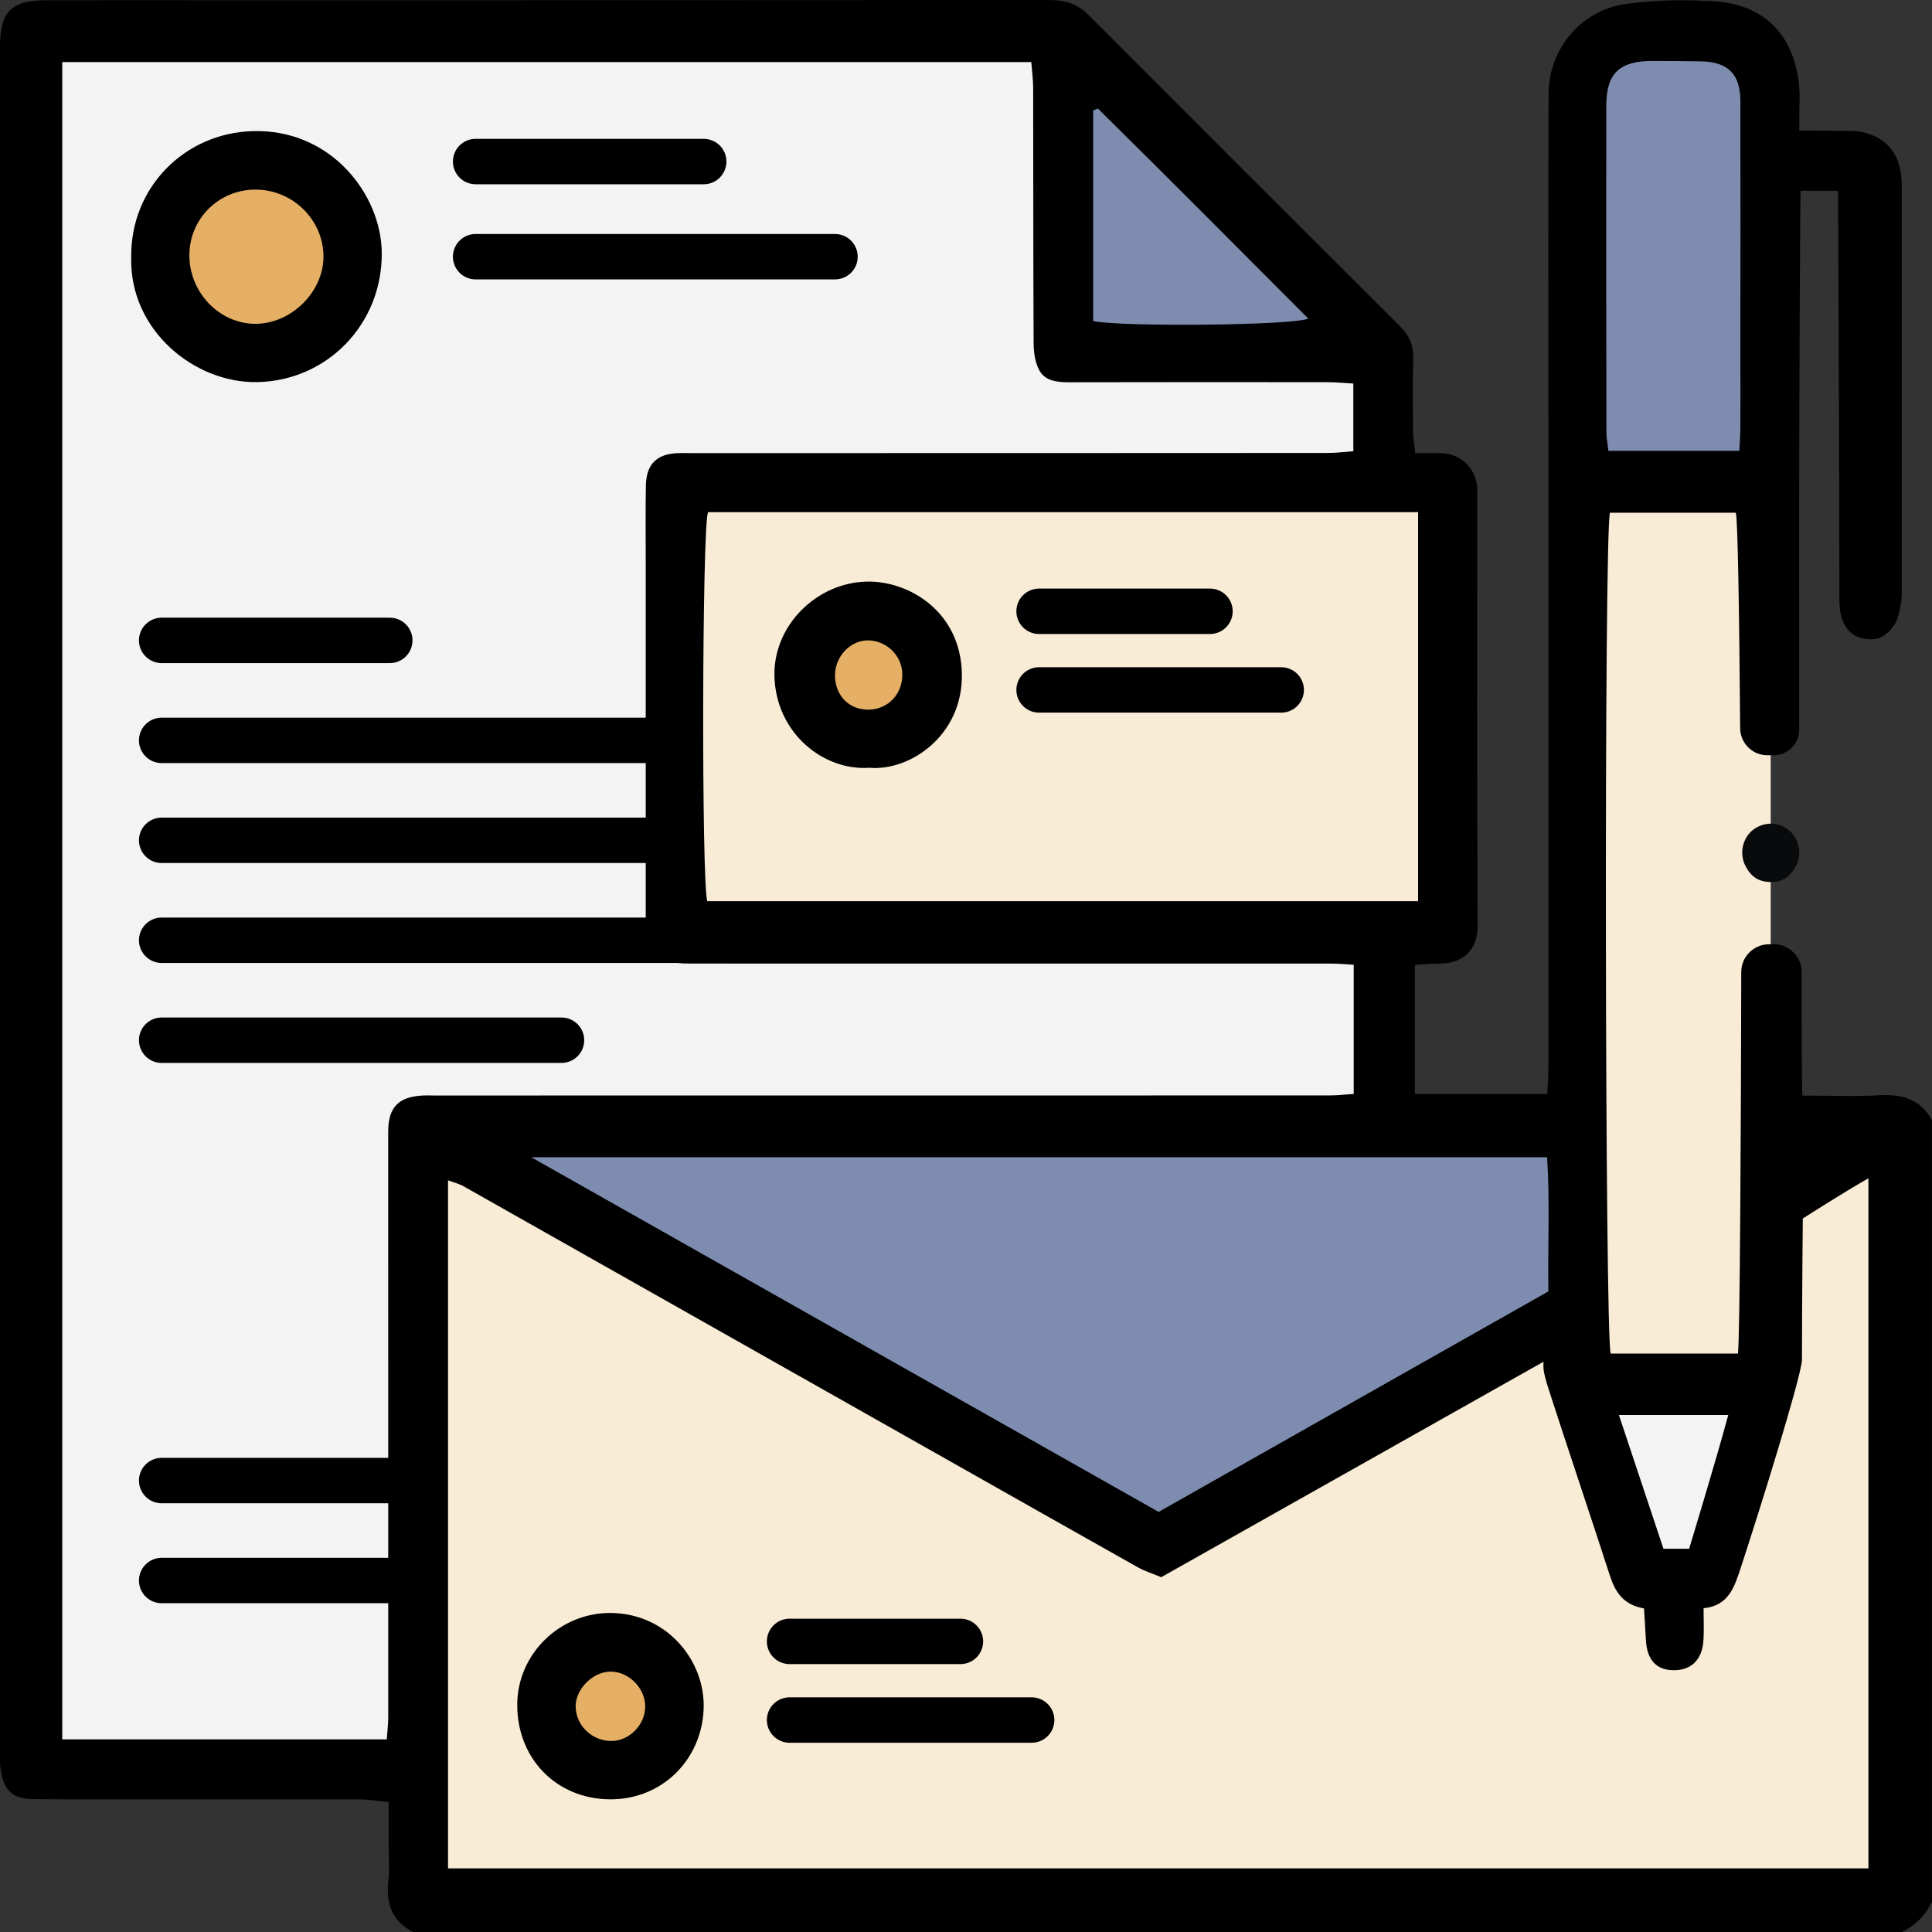 <svg xmlns="http://www.w3.org/2000/svg" viewBox="0 0 510.52 510.58"><rect x="0" y="0" width="510.52" height="510.58" fill="#333333" stroke="none"/><defs><style>.d{fill:#f9ecd6;}.e{fill:#090a0b;}.f{fill:#e5af65;}.g{fill:none;stroke:#000;stroke-linecap:round;stroke-miterlimit:10;stroke-width:12px;}.h{fill:#7e8daf;}.i{fill:#f3f3f3;}</style></defs><g id="a"></g><g id="b"><g id="c"><polygon class="h" points="464.55 125.04 418.37 125.04 418.37 13.03 442.09 5.91 469.72 12.25 464.55 125.04"></polygon><polygon class="i" points="9.85 5.91 280.26 5.91 362.92 95.12 362.92 466.12 9.85 466.12 9.85 5.91"></polygon><line class="g" x1="42.72" y1="391.23" x2="182.29" y2="391.23"></line><line class="g" x1="42.72" y1="417.64" x2="148.37" y2="417.64"></line><rect class="d" x="111.59" y="296.33" width="390.52" height="202.71"></rect><polygon class="i" points="469.72 367.03 448.37 417.64 434.29 417.64 418.63 367.03 469.72 367.03"></polygon><polygon class="h" points="118.38 301.03 306.05 409.25 502.11 296.33 118.38 301.03"></polygon><polygon class="d" points="467.9 364.42 414.46 364.42 414.46 125.04 467.9 127.03 467.9 364.42"></polygon><rect class="d" x="179.16" y="127.03" width="202.96" height="119.54"></rect><path class="f" d="M42.71,67.97c-.13-14.11,10.56-25.1,24.6-25.28,13.75-.18,25.31,11.03,25.5,24.72,.18,13.32-11.48,25.26-24.97,25.56-13.54,.3-25-11.11-25.13-25Z"></path><path class="f" d="M211.83,178.68c-.09-9.57,7.16-17.02,16.68-17.14,9.33-.12,17.17,7.48,17.29,16.77,.13,9.04-7.79,17.13-16.94,17.33-9.18,.2-16.95-7.54-17.04-16.95Z"></path><path class="f" d="M143.97,450.88c-.09-9.57,7.16-17.02,16.68-17.14,9.33-.12,17.17,7.48,17.29,16.77,.13,9.04-7.79,17.13-16.94,17.33-9.18,.2-16.95-7.54-17.04-16.95Z"></path><polygon class="h" points="357.7 89.5 282.79 89.5 280.26 5.91 357.7 89.5"></polygon><g><path d="M272.5,16.4H16.45V459.62H102.2c.16-2.24,.39-4.03,.39-5.82,.01-51.56,.01-103.12-.01-154.69,0-6.34,2.53-9.19,8.81-9.61,1.16-.08,2.33-.02,3.49-.02,78.84,0,157.68,0,236.53-.02,2.07,0,4.15-.26,6.3-.4v-34.13c-2.23-.13-4.01-.31-5.78-.31-14.8-.02-29.61,0-44.41,0-41.75,0-83.5,.02-125.25-.01-8.96,0-11.64-2.76-11.64-11.54,0-31.6,0-63.21,0-94.81,0-6.65-.08-13.31,.04-19.96,.11-5.73,2.97-8.44,8.68-8.57,1.16-.03,2.33,0,3.49,0,56.05,0,112.11,0,168.16-.04,2.09,0,4.19-.28,6.61-.46v-17.88c-2.62-.15-4.73-.36-6.85-.36-22.79-.02-45.58-.04-68.36,.02-3.17,0-6.3-.36-7.83-3.27-1.09-2.07-1.43-4.73-1.44-7.14-.11-22.45-.07-44.91-.12-67.36,0-2.25-.32-4.5-.5-6.84Zm221.22,477.31v-182.35c-6.42,3.61-17.34,10.63-17.34,10.63,0,0-.22,22.25-.22,37.48-.52,5.47-11.26,39.84-16.18,54.82-1.65,5.01-3.14,10-9.82,10.68,0,3.2,.14,5.84-.03,8.46-.33,5.27-3.37,8.1-8.27,7.91-4.33-.17-6.69-2.91-6.94-8.01-.14-2.75-.33-5.49-.5-8.31-5.56-.97-7.66-4.44-9.07-8.84-4.32-13.42-11.84-35.73-16.15-49.15-1.63-5.07-1.33-5.61-1.35-7.19-33.89,19.1-67.68,38.14-101.01,56.93-2.66-1.11-4.43-1.65-6.01-2.53-16.65-9.36-33.28-18.78-49.91-28.18-42.81-24.21-85.62-48.42-128.44-72.6-1.17-.66-2.53-.98-4.09-1.57v181.82H493.73ZM186.88,238.13h187.84v-102.8H187.09c-1.59,4.19-1.74,97.79-.2,102.8Zm221.92,67.66H140.38c55.26,31.24,110.51,62.47,165.78,93.72,34.62-19.59,68.84-38.94,102.99-58.26-.18-12.27,.42-23.81-.34-35.45Zm67.28-48.9c-.02,7.25,0,31.29,.19,32.61,7.16,0,13.81,.29,20.42-.09,5.99-.34,10.78,1.09,13.82,6.58v206.6c-1.76,3.57-4.43,6.22-7.98,7.98H109.3c-5.7-2.79-7.33-7.48-6.68-13.5,.34-3.12,.07-6.31,.08-9.47,0-3.62,0-7.23,0-11.42-2.92-.28-5.17-.68-7.42-.69-16.47-.05-32.93,0-49.4,0-12.31,0-24.62,.04-36.92-.08-5.38-.05-7.66-1.96-8.66-6.98-.21-1.07-.29-2.16-.29-3.24C0,314.24,0,163.28,0,12.33,0,3.05,2.98,.08,12.26,.06c14.14-.03,28.28-.01,42.41-.01C128.85,.05,203.03,.06,277.21,0c4.05,0,7.41,.93,10.35,3.88,27.49,27.55,55.03,55.05,82.58,82.54,2.39,2.39,3.41,5.1,3.31,8.51-.19,6.32-.11,12.64-.06,18.96,.01,1.75,.33,3.49,.56,5.85,2.62,0,4.74-.03,6.86,0,5.29,.08,9.55,4.37,9.55,9.66,.01,38.41-.11,76.83,.1,115.24,.04,6.55-4.09,9.91-9.75,9.97-2.25,.02-4.51,.22-6.84,.34v34.13h35c.11-2.52,.28-4.64,.29-6.76,.01-56.88,0-113.77,0-170.65,0-28.94-.06-57.88,.04-86.82,.04-12.04,8.75-22.3,20.6-23.83,6.71-.87,13.6-1.18,20.36-.8,27.96,0,25.32,27.24,25.32,27.24l-.03,7.03,13.8,.1s13.28-.33,13.28,14.25v108.22c0,2.8-1.15,6.76-1.67,7.58-2.21,3.51-4.66,4.79-8.29,4.14-3.58-.64-5.38-3.17-6.15-6.43-.41-1.75-.36-3.62-.37-5.44-.02-33.43-.35-106.5-.35-106.5h-9.9c-.14,2.8-.38,58.21-.38,83.46,0,19.65,0,39.3,.01,58.95,0,3.73-3.02,6.75-6.75,6.75h-1.67c-3.94,0-7.15-3.18-7.18-7.13-.25-31.76-.65-55.7-1.15-56.95h-33.26c-1.58,5.57-1.33,218.12,.2,222.19h33.62c.54-3.08,.82-63.12,.88-100.83,0-4.03,3.26-7.3,7.29-7.33h1.23c4.11-.04,7.45,3.28,7.44,7.39Zm-16.48-137.75c.13-2.67,.28-4.47,.29-6.27,.03-6.31,0-12.62,0-18.93,0-22.41,.04-44.83,0-67.24-.02-7.11-3.31-10.36-10.32-10.48-4.32-.07-8.63-.11-12.95-.11-8.7,0-12.16,3.26-12.17,11.86-.05,28.72,0,57.45,.03,86.17,0,1.59,.34,3.18,.54,5h34.58Zm-170.74-34.32c6.58,1.58,52.92,1.22,56.85-.64-18.64-18.65-37.01-37.19-55.6-55.5l-1.25,.52v55.62Zm150.7,324.43h6.78s7.12-23.35,10.34-35.34h-28.89c4.03,12.1,11.77,35.34,11.77,35.34Z"></path><path d="M34.67,67.85c-.16-18.26,14.02-32.64,32.02-33.2,20.77-.65,34.09,16.76,34.19,32.21,.12,18.83-14.47,33.79-32.96,34.11-16.5,.29-33.81-13.7-33.25-33.12Zm15.37-.48c-.06,9.85,7.9,18.17,17.4,18.2,9.48,.03,18.06-8.43,18.04-17.78-.02-9.68-8.08-17.65-17.89-17.69-9.71-.04-17.49,7.62-17.55,17.28Z"></path><path d="M161.08,475.46c-14.18-.15-24.56-10.9-24.4-25.26,.15-13.27,11.36-24.15,24.84-23.98,14.82,.18,24.94,12.74,24.41,25.43-.56,13.5-11.11,23.95-24.85,23.81Zm9.41-24.63c-.06-4.93-4.51-9.25-9.37-9.11-4.53,.13-8.97,4.6-9.01,9.08-.04,5.15,4.46,9.43,9.72,9.24,4.69-.17,8.72-4.46,8.66-9.21Z"></path><path d="M229.75,202.88c-12.19,.85-24.7-9.17-25.11-24.17-.36-13.4,11.15-24.8,24.51-25.03,11.06-.19,24.74,7.93,25.02,24.42,.28,16.31-13.81,25.73-24.43,24.78Zm-9.11-24.27c.08,5.35,3.94,9.11,9.13,8.91,5.08-.2,8.82-4.31,8.66-9.53-.14-4.79-4.14-8.69-8.99-8.77-4.76-.08-8.88,4.32-8.8,9.39Z"></path></g><line class="g" x1="125.68" y1="42.69" x2="185.95" y2="42.69"></line><line class="g" x1="42.72" y1="169.22" x2="103" y2="169.22"></line><line class="g" x1="42.72" y1="195.64" x2="176.55" y2="195.64"></line><line class="g" x1="42.72" y1="222.05" x2="176.55" y2="222.05"></line><line class="g" x1="42.72" y1="248.46" x2="182.29" y2="248.46"></line><line class="g" x1="42.72" y1="274.87" x2="148.37" y2="274.87"></line><line class="g" x1="125.68" y1="67.83" x2="220.64" y2="67.83"></line><line class="g" x1="274.57" y1="161.53" x2="319.73" y2="161.53"></line><line class="g" x1="274.57" y1="182.31" x2="338.55" y2="182.31"></line><line class="g" x1="208.64" y1="433.73" x2="253.79" y2="433.73"></line><line class="g" x1="208.64" y1="454.51" x2="272.61" y2="454.51"></line><path class="e" d="M461.14,228.68c-.94-1.92-1.02-4.16-.26-6.16,.18-.46,.38-.9,.63-1.31,1.73-2.83,5.17-4.11,8.24-3.34,3.3,.84,5.53,3.64,5.7,7.18v.02c.06,1.37-.3,2.75-.97,3.94-1.68,2.97-3.87,4.22-6.98,4.06-2.93-.15-4.9-1.47-6.35-4.4Z"></path></g></g></svg>